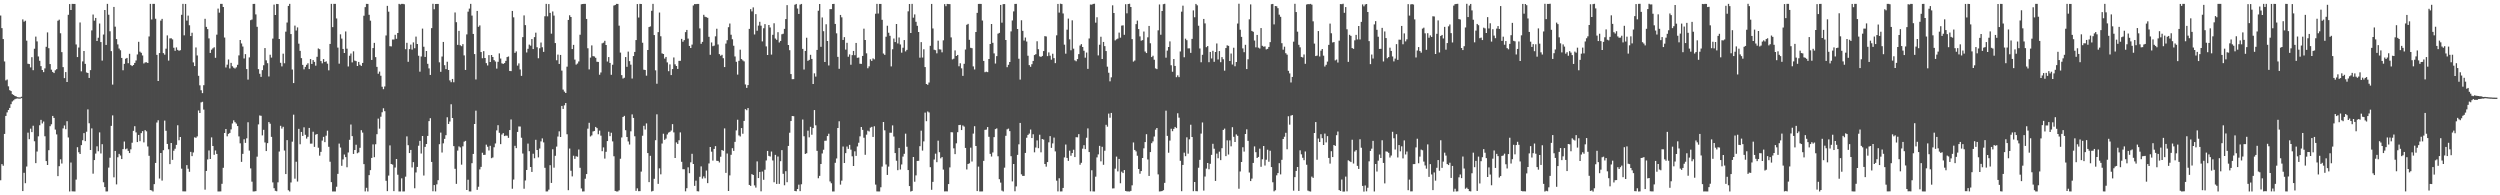 <svg xmlns="http://www.w3.org/2000/svg" width="1920" height="150"><path d="M0 11.911h1v126.526H0zM1 21.591h1v104.482H1zM2 29.983h1v97.316H2zM3 47.222h1v55.630H3zM4 61.729h1v27.308H4zM5 61.067h1v25.231H5zM6 66.326h1v18.169H6zM7 69.279h1v13.612H7zM8 69.933h1v10.086H8zM9 72.336h1v5.608H9zM10 72.928h1v4.142H10zM11 73.752h1v2.428H11zM12 74.091h1v1.691H12zM13 74.604h1v1.000H13zM14 74.753h1v1.000H14zM15 74.792h1v1.000H15zM16 74.276h1v1.111H16zM17 14.899h1v131.821H17zM18 16.625h1v116.090H18zM19 15.941h1v124.736H19zM20 31.217h1v96.689H20zM21 48.939h1v52.969H21zM22 49.228h1v57.663H22zM23 51.745h1v47.075H23zM24 43.910h1v57.552H24zM25 53.901h1v42.684H25zM26 37.442h1v71.039H26zM27 28.114h1v97.150H27zM28 31.774h1v84.594H28zM29 43.375h1v61.335H29zM30 46.708h1v49.512H30zM31 50.809h1v41.266H31zM32 53.743h1v41.061H32zM33 55.399h1v37.960H33zM34 52.514h1v52.144H34zM35 35.925h1v87.795H35zM36 24.872h1v101.861H36zM37 37.001h1v78.367H37zM38 49.228h1v47.703H38zM39 53.502h1v41.943H39zM40 55.257h1v33.775H40zM41 56.139h1v34.438H41zM42 53.987h1v45.526H42zM43 53.157h1v50.047H43zM44 15.899h1v119.363H44zM45 15.095h1v112.537H45zM46 25.566h1v96.822H46zM47 40.039h1v85.554H47zM48 51.534h1v47.063H48zM49 60.030h1v36.334H49zM50 55.343h1v43.861H50zM51 62.966h1v30.100H51zM52 11.363h1v94.204H52zM53 3.137h1v143.898H53zM54 7.663h1v117.154H54zM55 2.963h1v143.959H55zM56 3.015h1v143.999H56zM57 2.999h1v144.052H57zM58 34.154h1v103.758H58zM59 43.839h1v69.202H59zM60 36.487h1v80.459H60zM61 17.264h1v101.024H61zM62 54.780h1v56.704H62zM63 47.173h1v60.551H63zM64 39.159h1v63.103H64zM65 49.065h1v59.325H65zM66 55.634h1v45.531H66zM67 56.060h1v27.949H67zM68 59.850h1v34.834H68zM69 53.869h1v61.311H69zM70 23.332h1v75.291H70zM71 11.146h1v122.250H71zM72 15.869h1v107.077H72zM73 13.754h1v104.198H73zM74 31.474h1v80.908H74zM75 28.992h1v87.182H75zM76 18.088h1v83.606H76zM77 32.315h1v85.558H77zM78 46.536h1v64.200H78zM79 26.504h1v113.499H79zM80 7.671h1v135.983H80zM81 34.524h1v112.496H81zM82 2.984h1v144.005H82zM83 11.320h1v117.416H83zM84 24.034h1v97.084H84zM85 39.252h1v57.405H85zM86 64.993h1v23.610H86zM87 5.329h1v130.868H87zM88 20.480h1v95.449H88zM89 30.017h1v111.603H89zM90 34.099h1v86.688H90zM91 37.286h1v80.883H91zM92 38.614h1v80.818H92zM93 44.505h1v77.667H93zM94 53.979h1v60.557H94zM95 49.061h1v59.643H95zM96 45.106h1v69.520H96zM97 44.493h1v69.580H97zM98 48.555h1v67.325H98zM99 41.320h1v76.234H99zM100 49.993h1v64.701H100zM101 50.759h1v58.841H101zM102 49.914h1v50.590H102zM103 48.311h1v48.595H103zM104 46.451h1v55.237H104zM105 41.841h1v67.261H105zM106 32.122h1v71.520H106zM107 39.662h1v68.773H107zM108 40.565h1v61.659H108zM109 42.610h1v58.117H109zM110 48.734h1v60.627H110zM111 47.921h1v52.015H111zM112 47.798h1v53.047H112zM113 48.405h1v64.065H113zM114 28.029h1v91.632H114zM115 2.970h1v143.025H115zM116 14.929h1v131.323H116zM117 2.974h1v144.057H117zM118 2.972h1v138.456H118zM119 14.410h1v110.711H119zM120 42.119h1v52.007H120zM121 62.183h1v30.173H121zM122 40.773h1v96.351H122zM123 15.822h1v101.701H123zM124 14.477h1v124.246H124zM125 40.826h1v74.527H125zM126 42.000h1v50.608H126zM127 37.396h1v63.070H127zM128 27.181h1v83.362H128zM129 46.549h1v68.113H129zM130 29.506h1v96.529H130zM131 29.375h1v80.459H131zM132 30.273h1v92.510H132zM133 36.651h1v79.088H133zM134 39.007h1v75.201H134zM135 36.396h1v74.844H135zM136 38.288h1v57.892H136zM137 38.992h1v68.735H137zM138 38.542h1v66.671H138zM139 11.350h1v118.211H139zM140 2.969h1v143.964H140zM141 27.150h1v119.866H141zM142 3.027h1v143.946H142zM143 15.805h1v111.007H143zM144 11.994h1v117.600H144zM145 19.402h1v112.550H145zM146 27.674h1v88.972H146zM147 25.158h1v94.745H147zM148 47.925h1v69.167H148zM149 50.726h1v54.744H149zM150 36.478h1v69.363H150zM151 42.593h1v62.168H151zM152 58.210h1v26.636H152zM153 65.526h1v21.255H153zM154 69.318h1v9.325H154zM155 71.528h1v6.639H155zM156 65.433h1v18.756H156zM157 14.433h1v131.251H157zM158 20.613h1v110.654H158zM159 22.392h1v100.073H159zM160 29.503h1v86.047H160zM161 40.670h1v81.421H161zM162 38.161h1v67.372H162zM163 37.094h1v75.030H163zM164 36.309h1v82.597H164zM165 44.409h1v71.137H165zM166 26.627h1v91.578H166zM167 6.613h1v140.414H167zM168 9.718h1v137.306H168zM169 2.975h1v144.031H169zM170 2.995h1v138.140H170zM171 5.365h1v123.508H171zM172 28.840h1v73.304H172zM173 51.807h1v47.245H173zM174 49.684h1v55.033H174zM175 45.689h1v57.099H175zM176 52.559h1v49.530H176zM177 48.274h1v51.099H177zM178 50.891h1v43.942H178zM179 51.969h1v40.437H179zM180 52.639h1v41.218H180zM181 51.694h1v43.216H181zM182 49.770h1v47.046H182zM183 42.551h1v62.226H183zM184 30.714h1v79.344H184zM185 33.401h1v90.930H185zM186 35.717h1v82.473H186zM187 44.893h1v62.067H187zM188 41.575h1v68.151H188zM189 53.045h1v53.169H189zM190 61.152h1v32.772H190zM191 44.058h1v71.603H191zM192 15.528h1v113.794H192zM193 14.975h1v124.568H193zM194 3.001h1v144.031H194zM195 2.968h1v144.034H195zM196 11.074h1v135.709H196zM197 20.582h1v99.747H197zM198 53.109h1v42.422H198zM199 56.615h1v32.054H199zM200 59.026h1v29.929H200zM201 53.852h1v50.125H201zM202 50.110h1v49.578H202zM203 36.907h1v72.518H203zM204 46.315h1v69.680H204zM205 48.556h1v61.351H205zM206 58.709h1v35.030H206zM207 42.061h1v52.969H207zM208 44.216h1v60.901H208zM209 29.639h1v110.419H209zM210 3.543h1v140.979H210zM211 11.542h1v135.015H211zM212 3.034h1v143.862H212zM213 3.126h1v136.928H213zM214 29.950h1v86.403H214zM215 48.247h1v48.393H215zM216 50.972h1v47.775H216zM217 41.215h1v56.185H217zM218 48.583h1v67.023H218zM219 24.324h1v109.350H219zM220 17.294h1v90.321H220zM221 4.548h1v141.598H221zM222 2.973h1v144.055H222zM223 26.183h1v113.956H223zM224 53.412h1v55.376H224zM225 63.781h1v24.282H225zM226 19.655h1v117.585H226zM227 23.472h1v100.724H227zM228 21.037h1v118.388H228zM229 33.519h1v65.443H229zM230 39.047h1v71.757H230zM231 44.638h1v56.698H231zM232 49.802h1v54.606H232zM233 53.235h1v44.562H233zM234 51.330h1v52.177H234zM235 49.771h1v56.661H235zM236 48.605h1v56.453H236zM237 53.026h1v45.245H237zM238 45.365h1v64.953H238zM239 49.104h1v61.203H239zM240 46.128h1v55.047H240zM241 47.494h1v65.277H241zM242 50.440h1v52.998H242zM243 43.628h1v59.273H243zM244 37.230h1v76.217H244zM245 37.772h1v81.805H245zM246 46.887h1v69.728H246zM247 48.656h1v59.321H247zM248 45.360h1v59.762H248zM249 47.617h1v61.525H249zM250 47.093h1v57.076H250zM251 48.874h1v51.500H251zM252 53.997h1v58.733H252zM253 33.750h1v90.462H253zM254 2.956h1v136.945H254zM255 20.816h1v126.208H255zM256 2.977h1v144.046H256zM257 2.970h1v144.074H257zM258 14.182h1v129.240H258zM259 36.554h1v96.999H259zM260 48.908h1v61.353H260zM261 26.384h1v86.909H261zM262 29.635h1v97.684H262zM263 37.562h1v84.837H263zM264 40.726h1v77.952H264zM265 24.159h1v96.518H265zM266 37.354h1v91.130H266zM267 51.034h1v66.078H267zM268 42.825h1v64.537H268zM269 41.137h1v54.495H269zM270 47.927h1v56.641H270zM271 39.400h1v78.846H271zM272 46.566h1v68.624H272zM273 46.933h1v64.232H273zM274 50.668h1v67.049H274zM275 47.546h1v69.480H275zM276 49.705h1v63.817H276zM277 50.644h1v49.363H277zM278 48.324h1v53.497H278zM279 12.103h1v113.964H279zM280 5.480h1v141.490H280zM281 2.985h1v141.257H281zM282 3.020h1v144.002H282zM283 11.367h1v123.131H283zM284 15.886h1v114.759H284zM285 46.047h1v75.268H285zM286 36.936h1v73.937H286zM287 32.919h1v87.828H287zM288 43.890h1v66.900H288zM289 51.331h1v51.719H289zM290 56.648h1v34.438H290zM291 55.014h1v43.814H291zM292 58.181h1v31.445H292zM293 66.589h1v19.639H293zM294 68.527h1v14.608H294zM295 66.400h1v18.980H295zM296 27.217h1v111.628H296zM297 4.499h1v142.275H297zM298 8.971h1v125.874H298zM299 35.499h1v76.171H299zM300 35.620h1v90.347H300zM301 30.377h1v96.025H301zM302 30.379h1v116.410H302zM303 26.713h1v101.929H303zM304 29.781h1v92.329H304zM305 25.320h1v108.871H305zM306 2.980h1v144.051H306zM307 3.447h1v143.575H307zM308 2.967h1v133.987H308zM309 2.965h1v144.058H309zM310 3.286h1v143.723H310zM311 37.786h1v97.905H311zM312 32.856h1v71.908H312zM313 47.455h1v64.050H313zM314 37.716h1v79.848H314zM315 34.246h1v80.911H315zM316 38.079h1v90.522H316zM317 32.541h1v91.993H317zM318 37.046h1v107.543H318zM319 28.103h1v104.363H319zM320 33.811h1v94.378H320zM321 42.802h1v69.127H321zM322 55.033h1v53.171H322zM323 43.351h1v74.557H323zM324 21.942h1v82.523H324zM325 35.917h1v98.910H325zM326 43.723h1v69.052H326zM327 39.191h1v71.405H327zM328 48.977h1v55.395H328zM329 52.541h1v40.501H329zM330 57.524h1v33.270H330zM331 21.599h1v102.754H331zM332 2.928h1v143.967H332zM333 7.108h1v135.047H333zM334 3.059h1v143.924H334zM335 3.003h1v138.572H335zM336 3.009h1v135.391H336zM337 47.875h1v62.869H337zM338 55.144h1v46.682H338zM339 43.393h1v73.748H339zM340 32.208h1v77.862H340zM341 50.048h1v56.586H341zM342 53.110h1v50.701H342zM343 47.423h1v42.661H343zM344 53.746h1v41.475H344zM345 61.752h1v31.580H345zM346 63.126h1v16.955H346zM347 60.602h1v30.019H347zM348 63.179h1v49.063H348zM349 9.591h1v120.052H349zM350 17.051h1v124.138H350zM351 34.452h1v81.189H351zM352 23.686h1v88.770H352zM353 34.742h1v78.468H353zM354 35.498h1v90.987H354zM355 33.901h1v78.499H355zM356 42.539h1v66.266H356zM357 53.693h1v54.490H357zM358 26.409h1v119.520H358zM359 8.959h1v129.068H359zM360 6.609h1v140.409H360zM361 2.976h1v144.046H361zM362 11.966h1v113.349H362zM363 26.078h1v92.118H363zM364 41.540h1v53.703H364zM365 61.034h1v23.946H365zM366 8.404h1v137.389H366zM367 20.594h1v122.836H367zM368 19.516h1v110.584H368zM369 40.005h1v88.124H369zM370 44.773h1v72.527H370zM371 39.283h1v79.717H371zM372 44.556h1v74.351H372zM373 48.469h1v62.624H373zM374 50.264h1v62.403H374zM375 42.349h1v73.193H375zM376 47.641h1v64.359H376zM377 42.259h1v79.243H377zM378 43.798h1v77.113H378zM379 46.193h1v66.917H379zM380 47.267h1v62.906H380zM381 52.684h1v47.458H381zM382 47.466h1v48.678H382zM383 40.989h1v60.994H383zM384 44.965h1v65.725H384zM385 48.635h1v54.689H385zM386 49.104h1v53.158H386zM387 48.459h1v56.046H387zM388 46.747h1v57.333H388zM389 43.842h1v60.427H389zM390 43.382h1v62.477H390zM391 54.487h1v45.420H391zM392 54.618h1v37.123H392zM393 8.388h1v136.540H393zM394 13.323h1v124.556H394zM395 40.625h1v71.358H395zM396 39.491h1v74.274H396zM397 50.365h1v50.949H397zM398 48.707h1v48.407H398zM399 53.373h1v43.781H399zM400 58.248h1v47.536H400zM401 28.507h1v89.413H401zM402 11.835h1v133.106H402zM403 19.283h1v119.316H403zM404 40.294h1v90.241H404zM405 37.463h1v72.815H405zM406 34.245h1v81.891H406zM407 35.062h1v93.200H407zM408 30.026h1v102.020H408zM409 37.698h1v80.359H409zM410 28.510h1v93.055H410zM411 25.113h1v82.232H411zM412 36.291h1v78.934H412zM413 44.757h1v76.125H413zM414 37.082h1v76.969H414zM415 32.681h1v75.915H415zM416 36.281h1v70.018H416zM417 39.849h1v69.527H417zM418 12.498h1v116.370H418zM419 2.959h1v144.062H419zM420 12.564h1v134.432H420zM421 3.139h1v142.544H421zM422 9.902h1v116.968H422zM423 25.846h1v114.630H423zM424 8.783h1v105.871H424zM425 11.973h1v116.771H425zM426 33.067h1v86.606H426zM427 46.283h1v66.290H427zM428 41.926h1v62.944H428zM429 49.116h1v51.758H429zM430 42.169h1v63.046H430zM431 54.217h1v27.138H431zM432 68.839h1v14.847H432zM433 70.360h1v10.560H433zM434 71.438h1v7.663H434zM435 51.182h1v51.930H435zM436 15.306h1v130.783H436zM437 11.706h1v102.376H437zM438 13.054h1v118.069H438zM439 37.686h1v97.764H439zM440 34.477h1v85.107H440zM441 45.777h1v76.254H441zM442 49.604h1v70.383H442zM443 48.777h1v71.586H443zM444 47.229h1v67.606H444zM445 26.701h1v102.183H445zM446 3.262h1v141.503H446zM447 3.082h1v143.955H447zM448 2.967h1v144.024H448zM449 2.972h1v134.314H449zM450 14.535h1v119.127H450zM451 37.063h1v61.776H451zM452 53.290h1v41.022H452zM453 44.221h1v60.609H453zM454 34.868h1v69.121H454zM455 43.113h1v57.877H455zM456 43.357h1v57.222H456zM457 44.402h1v53.084H457zM458 47.411h1v50.997H458zM459 47.552h1v55.577H459zM460 57.401h1v42.920H460zM461 55.669h1v48.506H461zM462 33.257h1v82.867H462zM463 32.776h1v80.449H463zM464 31.351h1v90.447H464zM465 34.554h1v82.008H465zM466 47.279h1v61.055H466zM467 43.826h1v57.354H467zM468 48.347h1v56.228H468zM469 57.430h1v44.488H469zM470 49.694h1v58.903H470zM471 4.247h1v115.784H471zM472 3.852h1v142.762H472zM473 2.982h1v144.045H473zM474 3.025h1v144.002H474zM475 19.729h1v126.422H475zM476 40.397h1v81.522H476zM477 57.717h1v47.858H477zM478 60.318h1v29.544H478zM479 59.707h1v29.290H479zM480 43.807h1v56.210H480zM481 51.319h1v53.881H481zM482 39.621h1v69.016H482zM483 46.974h1v64.001H483zM484 49.659h1v51.211H484zM485 60.322h1v27.558H485zM486 43.034h1v47.563H486zM487 39.901h1v64.729H487zM488 30.770h1v115.840H488zM489 3.145h1v141.492H489zM490 13.442h1v133.421H490zM491 2.978h1v143.829H491zM492 3.078h1v128.702H492zM493 32.838h1v71.427H493zM494 53.510h1v43.096H494zM495 53.738h1v45.766H495zM496 58.133h1v36.635H496zM497 38.405h1v79.127H497zM498 20.788h1v119.104H498zM499 20.280h1v99.375H499zM500 8.284h1v138.739H500zM501 2.981h1v143.591H501zM502 26.917h1v110.409H502zM503 54.038h1v53.648H503zM504 64.308h1v23.503H504zM505 24.670h1v116.527H505zM506 9.637h1v119.645H506zM507 27.854h1v106.010H507zM508 41.007h1v69.247H508zM509 41.455h1v61.239H509zM510 45.005h1v62.402H510zM511 43.738h1v62.683H511zM512 47.904h1v55.364H512zM513 54.702h1v47.113H513zM514 49.468h1v51.800H514zM515 57.632h1v42.627H515zM516 53.024h1v42.331H516zM517 44.151h1v57.543H517zM518 49.427h1v71.906H518zM519 50.668h1v58.676H519zM520 52.931h1v57.627H520zM521 46.735h1v60.984H521zM522 46.717h1v54.961H522zM523 29.833h1v94.443H523zM524 32.065h1v97.868H524zM525 30.800h1v99.218H525zM526 24.686h1v122.274H526zM527 22.964h1v121.596H527zM528 29.630h1v98.901H528zM529 35.269h1v97.758H529zM530 36.886h1v87.792H530zM531 34.266h1v83.869H531zM532 4.217h1v121.739H532zM533 3.115h1v139.635H533zM534 3.158h1v135.598H534zM535 3.045h1v143.775H535zM536 3.044h1v143.941H536zM537 21.815h1v113.982H537zM538 33.662h1v94.120H538zM539 32.168h1v105.011H539zM540 11.369h1v124.082H540zM541 12.864h1v124.040H541zM542 13.224h1v117.738H542zM543 13.651h1v126.980H543zM544 28.282h1v97.272H544zM545 42.107h1v70.777H545zM546 32.597h1v83.880H546zM547 35.465h1v87.881H547zM548 35.032h1v79.354H548zM549 27.907h1v84.330H549zM550 22.079h1v101.392H550zM551 34.162h1v89.435H551zM552 41.564h1v83.214H552zM553 42.780h1v77.592H553zM554 42.091h1v73.098H554zM555 44.682h1v71.132H555zM556 51.503h1v47.090H556zM557 33.475h1v99.265H557zM558 30.850h1v87.069H558zM559 20.883h1v125.821H559zM560 18.066h1v116.640H560zM561 26.686h1v92.179H561zM562 30.138h1v83.679H562zM563 35.147h1v80.724H563zM564 43.367h1v65.595H564zM565 47.441h1v52.719H565zM566 57.286h1v34.694H566zM567 46.700h1v57.284H567zM568 38.163h1v66.641H568zM569 45.338h1v53.009H569zM570 46.394h1v56.293H570zM571 47.148h1v45.719H571zM572 64.847h1v18.952H572zM573 67.477h1v17.135H573zM574 65.317h1v17.693H574zM575 22.165h1v119.863H575zM576 7.014h1v135.708H576zM577 8.767h1v124.962H577zM578 5.699h1v128.683H578zM579 26.465h1v115.897H579zM580 10.869h1v133.198H580zM581 23.583h1v100.395H581zM582 19.682h1v117.082H582zM583 16.753h1v115.317H583zM584 19.697h1v127.231H584zM585 31.814h1v99.948H585zM586 21.733h1v116.374H586zM587 18.536h1v111.818H587zM588 35.615h1v87.638H588zM589 42.241h1v73.678H589zM590 19.187h1v100.510H590zM591 21.105h1v99.107H591zM592 41.956h1v74.431H592zM593 26.736h1v96.489H593zM594 17.846h1v122.142H594zM595 29.575h1v89.364H595zM596 30.573h1v110.706H596zM597 24.750h1v95.454H597zM598 32.604h1v108.612H598zM599 31.431h1v92.351H599zM600 26.306h1v88.980H600zM601 25.896h1v107.577H601zM602 22.185h1v120.123H602zM603 14.634h1v116.850H603zM604 3.932h1v136.012H604zM605 34.550h1v77.524H605zM606 38.544h1v63.399H606zM607 56.872h1v36.082H607zM608 60.831h1v28.259H608zM609 60.753h1v28.477H609zM610 3.624h1v143.076H610zM611 3.045h1v143.831H611zM612 6.567h1v138.583H612zM613 10.703h1v131.097H613zM614 3.551h1v143.218H614zM615 3.007h1v138.509H615zM616 37.528h1v54.279H616zM617 53.407h1v51.221H617zM618 39.115h1v79.091H618zM619 28.985h1v88.708H619zM620 46.767h1v53.611H620zM621 45.995h1v59.481H621zM622 42.084h1v55.291H622zM623 45.282h1v58.170H623zM624 64.523h1v33.856H624zM625 56.334h1v28.214H625zM626 58.838h1v37.437H626zM627 38.347h1v77.509H627zM628 8.245h1v128.641H628zM629 3.056h1v132.009H629zM630 35.936h1v90.011H630zM631 13.398h1v104.470H631zM632 23.947h1v91.040H632zM633 47.612h1v60.515H633zM634 18.661h1v89.391H634zM635 31.477h1v73.028H635zM636 50.286h1v52.446H636zM637 7.029h1v132.337H637zM638 6.996h1v133.755H638zM639 3.072h1v143.961H639zM640 2.974h1v144.056H640zM641 18.382h1v106.650H641zM642 25.622h1v96.103H642zM643 43.684h1v54.634H643zM644 52.847h1v40.291H644zM645 11.482h1v130.298H645zM646 13.297h1v125.452H646zM647 30.656h1v81.890H647zM648 28.542h1v96.644H648zM649 38.109h1v79.484H649zM650 32.864h1v79.666H650zM651 43.566h1v70.765H651zM652 41.773h1v69.499H652zM653 49.736h1v65.225H653zM654 42.323h1v77.759H654zM655 39.127h1v88.358H655zM656 42.383h1v73.834H656zM657 32.950h1v86.760H657zM658 44.374h1v68.101H658zM659 44.200h1v65.439H659zM660 48.937h1v55.777H660zM661 49.047h1v48.486H661zM662 42.980h1v56.771H662zM663 21.998h1v83.775H663zM664 30.721h1v88.156H664zM665 40.971h1v62.467H665zM666 52.444h1v47.885H666zM667 50.926h1v50.030H667zM668 45.547h1v52.503H668zM669 46.794h1v50.663H669zM670 44.847h1v60.343H670zM671 45.552h1v51.408H671zM672 10.567h1v131.229H672zM673 2.972h1v144.044H673zM674 10.392h1v136.630H674zM675 2.998h1v144.039H675zM676 2.996h1v140.843H676zM677 15.192h1v112.765H677zM678 41.103h1v52.607H678zM679 42.159h1v57.913H679zM680 28.221h1v98.101H680zM681 19.787h1v114.582H681zM682 25.159h1v102.783H682zM683 27.471h1v74.488H683zM684 51.009h1v50.916H684zM685 37.845h1v58.472H685zM686 29.603h1v75.231H686zM687 32.316h1v85.255H687zM688 18.452h1v105.000H688zM689 33.384h1v97.318H689zM690 28.793h1v84.819H690zM691 34.172h1v96.043H691zM692 40.444h1v85.891H692zM693 36.637h1v83.631H693zM694 30.762h1v87.348H694zM695 39.499h1v63.183H695zM696 38.319h1v74.385H696zM697 8.696h1v121.906H697zM698 3.077h1v139.807H698zM699 25.350h1v121.724H699zM700 2.980h1v143.632H700zM701 13.586h1v106.984H701zM702 11.068h1v128.495H702zM703 16.719h1v117.979H703zM704 19.820h1v103.771H704zM705 24.557h1v98.954H705zM706 44.294h1v67.986H706zM707 32.337h1v68.036H707zM708 44.210h1v71.473H708zM709 37.854h1v70.716H709zM710 51.525h1v34.940H710zM711 64.495h1v28.585H711zM712 65.105h1v20.487H712zM713 63.394h1v22.976H713zM714 35.174h1v93.242H714zM715 3.032h1v142.747H715zM716 21.842h1v117.816H716zM717 38.218h1v84.316H717zM718 38.572h1v79.435H718zM719 40.972h1v83.589H719zM720 31.210h1v76.814H720zM721 37.888h1v78.983H721zM722 38.029h1v83.595H722zM723 40.193h1v80.435H723zM724 30.966h1v99.307H724zM725 3.185h1v143.801H725zM726 4.767h1v142.172H726zM727 2.997h1v143.976H727zM728 3.138h1v138.231H728zM729 3.189h1v125.378H729zM730 28.719h1v72.787H730zM731 45.638h1v56.008H731zM732 45.054h1v68.862H732zM733 38.709h1v79.679H733zM734 43.006h1v67.071H734zM735 42.178h1v59.372H735zM736 50.885h1v45.180H736zM737 48.586h1v47.326H737zM738 52.474h1v47.411H738zM739 58.291h1v38.061H739zM740 49.024h1v48.212H740zM741 38.053h1v75.559H741zM742 19.028h1v111.137H742zM743 18.333h1v107.612H743zM744 30.574h1v94.860H744zM745 36.697h1v76.736H745zM746 37.000h1v87.076H746zM747 51.013h1v51.574H747zM748 53.344h1v43.570H748zM749 24.556h1v87.555H749zM750 9.899h1v136.820H750zM751 3.043h1v124.889H751zM752 2.976h1v144.075H752zM753 3.025h1v144.000H753zM754 15.770h1v131.204H754zM755 46.799h1v76.730H755zM756 55.451h1v44.269H756zM757 55.035h1v44.505H757zM758 55.416h1v42.177H758zM759 45.318h1v59.751H759zM760 33.777h1v84.401H760zM761 18.429h1v101.807H761zM762 32.863h1v84.254H762zM763 41.019h1v64.303H763zM764 48.787h1v50.397H764zM765 43.103h1v55.510H765zM766 25.839h1v94.171H766zM767 25.248h1v112.353H767zM768 3.778h1v136.460H768zM769 17.411h1v128.945H769zM770 3.188h1v143.840H770zM771 3.117h1v125.634H771zM772 30.709h1v73.605H772zM773 51.632h1v47.720H773zM774 49.762h1v49.003H774zM775 47.638h1v53.088H775zM776 24.129h1v95.831H776zM777 15.727h1v123.576H777zM778 8.730h1v117.235H778zM779 3.032h1v143.865H779zM780 2.954h1v140.208H780zM781 22.277h1v96.671H781zM782 45.094h1v65.774H782zM783 61.131h1v33.261H783zM784 15.569h1v118.332H784zM785 23.708h1v111.405H785zM786 31.125h1v103.960H786zM787 28.849h1v88.590H787zM788 31.918h1v73.868H788zM789 42.826h1v60.826H789zM790 50.002h1v52.579H790zM791 51.317h1v48.186H791zM792 49.321h1v56.734H792zM793 46.816h1v56.301H793zM794 42.282h1v74.716H794zM795 41.629h1v71.672H795zM796 31.667h1v76.165H796zM797 37.804h1v76.037H797zM798 43.244h1v60.207H798zM799 43.731h1v73.252H799zM800 42.950h1v63.798H800zM801 39.235h1v67.991H801zM802 27.741h1v98.227H802zM803 28.023h1v99.985H803zM804 43.101h1v81.364H804zM805 40.227h1v69.079H805zM806 42.740h1v61.797H806zM807 45.816h1v67.771H807zM808 41.257h1v68.857H808zM809 44.633h1v61.027H809zM810 48.466h1v67.828H810zM811 27.140h1v111.608H811zM812 3.044h1v143.959H812zM813 9.661h1v127.255H813zM814 2.804h1v144.240H814zM815 3.146h1v143.829H815zM816 10.356h1v133.989H816zM817 34.300h1v86.570H817zM818 41.205h1v69.811H818zM819 22.772h1v98.537H819zM820 14.263h1v109.263H820zM821 30.199h1v85.500H821zM822 38.626h1v80.985H822zM823 15.595h1v101.972H823zM824 37.357h1v77.662H824zM825 46.338h1v74.308H825zM826 47.045h1v58.314H826zM827 45.385h1v60.071H827zM828 41.585h1v61.423H828zM829 34.958h1v91.562H829zM830 33.904h1v91.123H830zM831 36.086h1v78.102H831zM832 38.967h1v72.556H832zM833 44.313h1v70.216H833zM834 40.360h1v65.404H834zM835 52.883h1v45.724H835zM836 29.519h1v87.256H836zM837 3.455h1v143.498H837zM838 3.568h1v127.194H838zM839 3.040h1v143.963H839zM840 2.871h1v144.153H840zM841 17.386h1v118.317H841zM842 13.268h1v107.604H842zM843 42.562h1v76.021H843zM844 34.380h1v77.662H844zM845 28.230h1v95.666H845zM846 45.334h1v67.394H846zM847 32.191h1v94.374H847zM848 35.447h1v80.308H848zM849 39.208h1v56.664H849zM850 51.215h1v46.073H850zM851 55.843h1v31.415H851zM852 62.485h1v27.934H852zM853 59.391h1v27.367H853zM854 4.106h1v140.643H854zM855 9.991h1v134.666H855zM856 31.018h1v98.518H856zM857 30.231h1v90.023H857zM858 29.667h1v101.949H858zM859 25.030h1v97.017H859zM860 28.943h1v111.802H860zM861 19.657h1v112.184H861zM862 19.461h1v113.474H862zM863 26.746h1v103.854H863zM864 3.222h1v143.414H864zM865 10.215h1v136.771H865zM866 3.069h1v143.924H866zM867 2.859h1v144.241H867zM868 5.390h1v141.198H868zM869 30.041h1v112.280H869zM870 47.332h1v62.107H870zM871 46.477h1v68.679H871zM872 18.517h1v97.773H872zM873 15.832h1v103.752H873zM874 22.348h1v107.420H874zM875 27.947h1v105.495H875zM876 31.243h1v100.115H876zM877 30.800h1v90.528H877zM878 24.211h1v89.712H878zM879 39.582h1v69.541H879zM880 40.755h1v62.329H880zM881 28.686h1v93.779H881zM882 19.919h1v115.196H882zM883 33.214h1v83.575H883zM884 43.815h1v66.137H884zM885 42.802h1v65.786H885zM886 45.879h1v58.996H886zM887 52.523h1v47.058H887zM888 53.086h1v45.239H888zM889 23.271h1v110.688H889zM890 3.409h1v143.643H890zM891 26.692h1v120.274H891zM892 8.462h1v138.273H892zM893 3.229h1v142.857H893zM894 2.928h1v137.497H894zM895 44.267h1v40.749H895zM896 38.881h1v65.481H896zM897 36.075h1v81.227H897zM898 31.810h1v76.168H898zM899 50.135h1v48.736H899zM900 55.116h1v45.653H900zM901 45.309h1v53.663H901zM902 50.619h1v46.847H902zM903 59.264h1v39.131H903zM904 57.832h1v29.173H904zM905 59.260h1v31.085H905zM906 39.517h1v84.002H906zM907 8.982h1v137.845H907zM908 4.341h1v122.345H908zM909 43.998h1v73.273H909zM910 29.676h1v90.273H910zM911 30.863h1v74.593H911zM912 37.149h1v80.864H912zM913 37.105h1v69.886H913zM914 40.625h1v55.154H914zM915 29.843h1v75.373H915zM916 7.987h1v138.858H916zM917 13.256h1v126.499H917zM918 3.023h1v143.761H918zM919 4.095h1v142.773H919zM920 19.747h1v109.077H920zM921 37.243h1v85.510H921zM922 47.831h1v54.768H922zM923 42.081h1v51.969H923zM924 14.536h1v131.835H924zM925 17.963h1v117.608H925zM926 36.256h1v93.205H926zM927 35.378h1v89.826H927zM928 47.768h1v82.225H928zM929 39.910h1v85.914H929zM930 44.901h1v74.026H930zM931 39.029h1v71.424H931zM932 47.447h1v66.763H932zM933 39.913h1v99.043H933zM934 33.396h1v84.584H934zM935 45.691h1v75.856H935zM936 39.200h1v77.269H936zM937 47.757h1v75.207H937zM938 43.894h1v69.914H938zM939 45.526h1v54.240H939zM940 54.297h1v44.471H940zM941 36.893h1v82.992H941zM942 34.830h1v72.949H942zM943 35.249h1v83.406H943zM944 46.833h1v61.016H944zM945 41.126h1v71.260H945zM946 49.553h1v48.158H946zM947 36.645h1v68.425H947zM948 50.877h1v58.170H948zM949 47.638h1v55.575H949zM950 18.070h1v86.220H950zM951 2.883h1v142.078H951zM952 22.812h1v108.873H952zM953 28.322h1v96.077H953zM954 37.157h1v75.941H954zM955 40.109h1v76.333H955zM956 34.391h1v68.498H956zM957 53.048h1v46.286H957zM958 45.498h1v62.690H958zM959 14.871h1v117.634H959zM960 3.377h1v135.673H960zM961 23.758h1v113.403H961zM962 24.402h1v100.709H962zM963 31.144h1v81.282H963zM964 36.331h1v80.543H964zM965 26.841h1v94.490H965zM966 36.611h1v83.927H966zM967 37.298h1v76.858H967zM968 21.563h1v106.524H968zM969 35.166h1v87.143H969zM970 35.842h1v76.274H970zM971 35.618h1v91.519H971zM972 37.962h1v84.706H972zM973 37.537h1v77.451H973zM974 36.038h1v88.175H974zM975 32.370h1v83.404H975zM976 3.203h1v125.100H976zM977 3.000h1v136.993H977zM978 18.716h1v128.211H978zM979 4.622h1v141.494H979zM980 4.807h1v129.838H980zM981 6.310h1v126.604H981zM982 11.242h1v114.071H982zM983 12.924h1v121.016H983zM984 33.163h1v89.565H984zM985 38.133h1v68.643H985zM986 35.860h1v69.133H986zM987 40.855h1v61.142H987zM988 41.962h1v72.694H988zM989 54.373h1v34.916H989zM990 56.387h1v39.357H990zM991 63.342h1v25.429H991zM992 59.068h1v29.291H992zM993 32.021h1v114.404H993zM994 2.902h1v133.132H994zM995 9.284h1v121.996H995zM996 24.303h1v103.936H996zM997 34.393h1v112.233H997zM998 36.376h1v79.093H998zM999 43.744h1v74.767H999zM1000 44.143h1v77.023H1000zM1001 41.817h1v81.241H1001zM1002 48.999h1v67.347H1002zM1003 3.463h1v123.035H1003zM1004 3.120h1v143.268H1004zM1005 3.231h1v143.663H1005zM1006 2.957h1v144.115H1006zM1007 3.603h1v132.021H1007zM1008 16.404h1v120.182H1008zM1009 33.474h1v68.667H1009zM1010 43.076h1v50.686H1010zM1011 42.677h1v80.006H1011zM1012 23.882h1v82.516H1012zM1013 43.378h1v65.680H1013zM1014 38.891h1v64.161H1014zM1015 37.626h1v68.503H1015zM1016 42.772h1v68.566H1016zM1017 51.095h1v51.522H1017zM1018 49.776h1v59.587H1018zM1019 47.285h1v57.274H1019zM1020 34.436h1v86.881H1020zM1021 18.144h1v107.486H1021zM1022 25.546h1v90.583H1022zM1023 32.606h1v88.043H1023zM1024 32.308h1v79.044H1024zM1025 46.383h1v65.695H1025zM1026 45.724h1v58.105H1026zM1027 48.041h1v52.980H1027zM1028 31.219h1v114.741H1028zM1029 3.132h1v143.576H1029zM1030 3.210h1v134.695H1030zM1031 2.869h1v144.261H1031zM1032 9.828h1v137.256H1032zM1033 5.413h1v130.224H1033zM1034 22.487h1v124.469H1034zM1035 47.510h1v75.625H1035zM1036 26.727h1v97.088H1036zM1037 27.552h1v96.921H1037zM1038 36.911h1v70.383H1038zM1039 37.546h1v88.041H1039zM1040 30.958h1v85.429H1040zM1041 26.778h1v88.546H1041zM1042 30.310h1v97.082H1042zM1043 19.962h1v109.755H1043zM1044 30.314h1v76.649H1044zM1045 16.800h1v96.636H1045zM1046 3.397h1v139.375H1046zM1047 4.878h1v142.248H1047zM1048 3.418h1v139.007H1048zM1049 3.091h1v143.849H1049zM1050 9.217h1v134.951H1050zM1051 31.572h1v92.353H1051zM1052 49.234h1v66.691H1052zM1053 41.900h1v72.266H1053zM1054 44.948h1v63.214H1054zM1055 18.720h1v128.316H1055zM1056 16.211h1v109.754H1056zM1057 22.882h1v108.872H1057zM1058 28.198h1v95.202H1058zM1059 37.602h1v81.054H1059zM1060 37.460h1v83.891H1060zM1061 21.390h1v86.340H1061zM1062 47.220h1v77.902H1062zM1063 24.179h1v116.672H1063zM1064 29.252h1v87.007H1064zM1065 44.764h1v71.791H1065zM1066 43.840h1v73.502H1066zM1067 36.607h1v84.359H1067zM1068 39.111h1v80.321H1068zM1069 43.347h1v57.860H1069zM1070 47.154h1v59.031H1070zM1071 44.985h1v69.879H1071zM1072 33.877h1v69.202H1072zM1073 45.958h1v74.955H1073zM1074 30.487h1v80.903H1074zM1075 30.494h1v85.707H1075zM1076 19.933h1v92.441H1076zM1077 33.994h1v87.638H1077zM1078 25.665h1v82.169H1078zM1079 31.772h1v86.851H1079zM1080 30.220h1v86.149H1080zM1081 3.172h1v142.914H1081zM1082 11.958h1v125.996H1082zM1083 3.394h1v143.614H1083zM1084 3.120h1v143.822H1084zM1085 3.501h1v122.543H1085zM1086 14.915h1v111.063H1086zM1087 44.139h1v69.063H1087zM1088 38.795h1v67.764H1088zM1089 36.126h1v89.258H1089zM1090 39.194h1v81.093H1090zM1091 40.439h1v74.458H1091zM1092 21.991h1v93.390H1092zM1093 21.274h1v102.843H1093zM1094 25.607h1v101.484H1094zM1095 38.249h1v91.279H1095zM1096 25.486h1v85.401H1096zM1097 28.991h1v106.830H1097zM1098 27.203h1v98.851H1098zM1099 28.340h1v105.644H1099zM1100 12.477h1v133.523H1100zM1101 12.648h1v119.792H1101zM1102 41.449h1v97.317H1102zM1103 25.967h1v102.922H1103zM1104 15.685h1v107.254H1104zM1105 40.316h1v90.809H1105zM1106 27.600h1v80.117H1106zM1107 26.828h1v102.080H1107zM1108 29.531h1v94.598H1108zM1109 20.645h1v96.607H1109zM1110 38.166h1v81.361H1110zM1111 33.100h1v92.926H1111zM1112 20.227h1v106.552H1112zM1113 18.774h1v106.197H1113zM1114 25.442h1v111.189H1114zM1115 32.609h1v94.833H1115zM1116 4.300h1v142.868H1116zM1117 3.183h1v141.745H1117zM1118 3.008h1v144.035H1118zM1119 2.907h1v144.042H1119zM1120 14.645h1v121.529H1120zM1121 14.987h1v118.991H1121zM1122 36.886h1v99.940H1122zM1123 38.455h1v81.750H1123zM1124 35.490h1v93.944H1124zM1125 21.071h1v123.884H1125zM1126 2.923h1v141.181H1126zM1127 13.121h1v132.010H1127zM1128 4.230h1v142.576H1128zM1129 3.036h1v143.959H1129zM1130 7.970h1v125.083H1130zM1131 15.153h1v102.113H1131zM1132 32.489h1v95.942H1132zM1133 23.489h1v100.073H1133zM1134 18.386h1v128.254H1134zM1135 19.377h1v100.913H1135zM1136 29.355h1v111.557H1136zM1137 28.894h1v94.890H1137zM1138 30.747h1v89.971H1138zM1139 21.224h1v93.328H1139zM1140 21.809h1v95.511H1140zM1141 25.367h1v96.081H1141zM1142 13.133h1v122.812H1142zM1143 21.886h1v106.682H1143zM1144 17.890h1v116.143H1144zM1145 31.941h1v110.354H1145zM1146 22.438h1v99.440H1146zM1147 27.339h1v88.237H1147zM1148 29.362h1v99.619H1148zM1149 21.974h1v96.215H1149zM1150 20.023h1v99.882H1150zM1151 22.198h1v114.148H1151zM1152 4.678h1v130.546H1152zM1153 31.370h1v88.400H1153zM1154 28.172h1v91.239H1154zM1155 34.360h1v83.644H1155zM1156 31.526h1v94.609H1156zM1157 36.980h1v92.426H1157zM1158 37.894h1v80.413H1158zM1159 33.682h1v72.097H1159zM1160 27.029h1v98.560H1160zM1161 17.577h1v104.690H1161zM1162 31.325h1v79.879H1162zM1163 31.745h1v86.795H1163zM1164 41.814h1v69.605H1164zM1165 37.565h1v71.315H1165zM1166 31.822h1v79.394H1166zM1167 46.862h1v77.129H1167zM1168 27.133h1v119.518H1168zM1169 3.039h1v143.910H1169zM1170 10.485h1v136.408H1170zM1171 3.068h1v143.901H1171zM1172 3.976h1v129.178H1172zM1173 14.195h1v114.083H1173zM1174 24.548h1v93.242H1174zM1175 32.016h1v80.226H1175zM1176 36.050h1v84.911H1176zM1177 33.871h1v83.773H1177zM1178 39.314h1v70.943H1178zM1179 33.995h1v84.082H1179zM1180 43.513h1v84.775H1180zM1181 21.827h1v108.495H1181zM1182 33.556h1v85.505H1182zM1183 40.195h1v86.468H1183zM1184 41.860h1v69.716H1184zM1185 24.151h1v117.050H1185zM1186 2.942h1v144.144H1186zM1187 14.708h1v131.815H1187zM1188 3.045h1v143.860H1188zM1189 3.002h1v140.877H1189zM1190 2.879h1v132.172H1190zM1191 22.873h1v86.850H1191zM1192 45.273h1v58.454H1192zM1193 40.839h1v76.892H1193zM1194 37.989h1v83.288H1194zM1195 17.333h1v126.120H1195zM1196 18.532h1v109.030H1196zM1197 28.669h1v87.959H1197zM1198 33.278h1v80.412H1198zM1199 40.267h1v82.724H1199zM1200 34.122h1v85.918H1200zM1201 35.814h1v77.899H1201zM1202 41.235h1v81.615H1202zM1203 40.081h1v91.277H1203zM1204 42.796h1v67.792H1204zM1205 39.293h1v71.557H1205zM1206 40.401h1v75.751H1206zM1207 42.341h1v63.875H1207zM1208 49.117h1v58.159H1208zM1209 39.651h1v68.261H1209zM1210 40.433h1v63.353H1210zM1211 36.596h1v76.756H1211zM1212 53.942h1v52.242H1212zM1213 45.996h1v77.628H1213zM1214 41.220h1v77.435H1214zM1215 36.576h1v80.368H1215zM1216 41.032h1v77.014H1216zM1217 31.858h1v78.966H1217zM1218 29.383h1v76.653H1218zM1219 27.890h1v88.696H1219zM1220 19.191h1v115.807H1220zM1221 3.291h1v143.353H1221zM1222 13.079h1v133.126H1222zM1223 3.172h1v143.988H1223zM1224 2.903h1v141.686H1224zM1225 6.436h1v119.704H1225zM1226 27.340h1v88.476H1226zM1227 31.545h1v92.995H1227zM1228 25.889h1v107.151H1228zM1229 31.579h1v98.748H1229zM1230 38.404h1v82.369H1230zM1231 32.138h1v88.184H1231zM1232 28.623h1v94.622H1232zM1233 22.599h1v98.799H1233zM1234 30.524h1v101.071H1234zM1235 31.040h1v105.821H1235zM1236 28.324h1v114.774H1236zM1237 11.795h1v114.494H1237zM1238 18.344h1v105.037H1238zM1239 24.744h1v115.370H1239zM1240 25.733h1v112.664H1240zM1241 23.983h1v114.311H1241zM1242 27.938h1v100.495H1242zM1243 28.982h1v100.816H1243zM1244 28.858h1v99.527H1244zM1245 27.454h1v99.703H1245zM1246 32.560h1v103.517H1246zM1247 19.806h1v93.262H1247zM1248 31.897h1v105.589H1248zM1249 28.174h1v84.244H1249zM1250 41.183h1v84.563H1250zM1251 34.790h1v91.257H1251zM1252 27.906h1v101.142H1252zM1253 33.313h1v97.497H1253zM1254 22.677h1v110.290H1254zM1255 12.377h1v134.394H1255zM1256 3.143h1v143.738H1256zM1257 14.871h1v129.721H1257zM1258 2.948h1v144.127H1258zM1259 2.901h1v144.106H1259zM1260 9.130h1v112.209H1260zM1261 32.385h1v88.763H1261zM1262 33.412h1v87.242H1262zM1263 34.881h1v110.332H1263zM1264 22.143h1v101.107H1264zM1265 6.970h1v130.064H1265zM1266 2.895h1v133.807H1266zM1267 3.419h1v143.496H1267zM1268 3.380h1v143.589H1268zM1269 10.565h1v136.444H1269zM1270 19.479h1v122.150H1270zM1271 23.450h1v100.135H1271zM1272 26.517h1v105.391H1272zM1273 11.014h1v114.927H1273zM1274 22.142h1v108.057H1274zM1275 30.818h1v99.935H1275zM1276 28.467h1v86.169H1276zM1277 36.150h1v78.553H1277zM1278 33.537h1v88.820H1278zM1279 28.952h1v94.509H1279zM1280 25.984h1v75.308H1280zM1281 23.223h1v100.211H1281zM1282 10.352h1v133.880H1282zM1283 11.624h1v127.595H1283zM1284 21.598h1v91.023H1284zM1285 20.123h1v107.601H1285zM1286 3.845h1v120.208H1286zM1287 18.171h1v100.122H1287zM1288 27.424h1v81.127H1288zM1289 32.486h1v81.556H1289zM1290 25.807h1v103.686H1290zM1291 18.148h1v112.334H1291zM1292 40.093h1v88.888H1292zM1293 20.364h1v105.399H1293zM1294 33.079h1v91.158H1294zM1295 17.565h1v100.147H1295zM1296 25.204h1v109.773H1296zM1297 37.334h1v83.726H1297zM1298 39.664h1v75.296H1298zM1299 16.810h1v107.058H1299zM1300 24.386h1v97.908H1300zM1301 41.118h1v95.360H1301zM1302 39.990h1v67.891H1302zM1303 30.967h1v78.339H1303zM1304 45.904h1v65.218H1304zM1305 39.746h1v63.115H1305zM1306 37.271h1v82.141H1306zM1307 3.020h1v138.409H1307zM1308 3.180h1v143.854H1308zM1309 2.961h1v144.033H1309zM1310 3.019h1v144.004H1310zM1311 5.440h1v141.585H1311zM1312 5.244h1v138.479H1312zM1313 19.430h1v121.664H1313zM1314 37.018h1v70.059H1314zM1315 32.063h1v89.908H1315zM1316 37.152h1v72.693H1316zM1317 32.242h1v81.158H1317zM1318 38.731h1v76.057H1318zM1319 27.557h1v85.547H1319zM1320 25.965h1v87.327H1320zM1321 44.031h1v78.876H1321zM1322 30.924h1v96.819H1322zM1323 31.033h1v87.999H1323zM1324 30.328h1v96.779H1324zM1325 4.448h1v136.739H1325zM1326 10.566h1v125.236H1326zM1327 2.971h1v139.318H1327zM1328 4.725h1v142.299H1328zM1329 40.922h1v92.758H1329zM1330 23.205h1v99.649H1330zM1331 43.059h1v77.534H1331zM1332 39.725h1v64.360H1332zM1333 35.648h1v82.462H1333zM1334 57.193h1v46.295H1334zM1335 37.402h1v73.861H1335zM1336 41.758h1v69.675H1336zM1337 43.132h1v63.335H1337zM1338 45.074h1v65.624H1338zM1339 35.934h1v82.994H1339zM1340 35.293h1v87.382H1340zM1341 22.861h1v93.300H1341zM1342 2.921h1v130.589H1342zM1343 4.729h1v127.829H1343zM1344 15.111h1v117.630H1344zM1345 27.584h1v97.174H1345zM1346 31.498h1v77.326H1346zM1347 22.722h1v96.243H1347zM1348 33.419h1v88.551H1348zM1349 35.074h1v88.676H1349zM1350 23.809h1v98.329H1350zM1351 35.698h1v81.892H1351zM1352 34.943h1v82.782H1352zM1353 31.929h1v91.700H1353zM1354 30.980h1v83.893H1354zM1355 31.832h1v99.157H1355zM1356 30.010h1v100.333H1356zM1357 29.402h1v90.531H1357zM1358 34.855h1v88.176H1358zM1359 33.924h1v86.775H1359zM1360 27.281h1v97.591H1360zM1361 28.303h1v91.164H1361zM1362 34.396h1v83.088H1362zM1363 39.926h1v71.508H1363zM1364 46.253h1v66.887H1364zM1365 39.434h1v79.528H1365zM1366 42.063h1v67.902H1366zM1367 43.117h1v64.688H1367zM1368 47.461h1v55.158H1368zM1369 21.167h1v106.013H1369zM1370 3.129h1v143.857H1370zM1371 13.909h1v132.745H1371zM1372 2.976h1v144.037H1372zM1373 2.980h1v136.468H1373zM1374 7.631h1v120.225H1374zM1375 35.459h1v67.039H1375zM1376 50.915h1v47.176H1376zM1377 47.156h1v57.229H1377zM1378 33.690h1v79.525H1378zM1379 44.222h1v52.426H1379zM1380 48.996h1v53.254H1380zM1381 44.724h1v56.220H1381zM1382 38.900h1v71.197H1382zM1383 40.749h1v69.894H1383zM1384 40.999h1v75.895H1384zM1385 44.050h1v76.817H1385zM1386 44.366h1v59.431H1386zM1387 45.183h1v61.429H1387zM1388 46.737h1v62.409H1388zM1389 28.474h1v84.735H1389zM1390 38.666h1v71.954H1390zM1391 46.668h1v62.543H1391zM1392 37.459h1v72.829H1392zM1393 38.847h1v70.597H1393zM1394 23.029h1v94.660H1394zM1395 3.159h1v142.471H1395zM1396 10.809h1v128.825H1396zM1397 3.017h1v144.019H1397zM1398 2.976h1v142.933H1398zM1399 29.164h1v77.413H1399zM1400 22.931h1v100.078H1400zM1401 30.340h1v81.532H1401zM1402 46.785h1v67.078H1402zM1403 14.824h1v109.824H1403zM1404 39.806h1v67.238H1404zM1405 48.702h1v65.352H1405zM1406 46.632h1v64.574H1406zM1407 38.887h1v64.582H1407zM1408 36.409h1v78.817H1408zM1409 43.365h1v64.923H1409zM1410 36.939h1v74.286H1410zM1411 36.591h1v77.887H1411zM1412 10.209h1v127.081H1412zM1413 27.899h1v93.550H1413zM1414 39.001h1v92.871H1414zM1415 47.179h1v57.145H1415zM1416 49.702h1v55.708H1416zM1417 40.431h1v61.972H1417zM1418 29.937h1v73.044H1418zM1419 44.384h1v70.703H1419zM1420 30.541h1v80.173H1420zM1421 31.450h1v89.145H1421zM1422 3.032h1v143.913H1422zM1423 5.554h1v141.496H1423zM1424 2.979h1v144.057H1424zM1425 2.968h1v138.188H1425zM1426 14.627h1v114.410H1426zM1427 28.095h1v74.611H1427zM1428 52.272h1v47.187H1428zM1429 45.513h1v66.529H1429zM1430 25.837h1v87.298H1430zM1431 21.980h1v106.239H1431zM1432 21.981h1v114.065H1432zM1433 17.973h1v96.117H1433zM1434 35.948h1v83.579H1434zM1435 47.584h1v64.967H1435zM1436 31.211h1v80.891H1436zM1437 33.204h1v97.709H1437zM1438 35.993h1v74.587H1438zM1439 28.053h1v97.878H1439zM1440 33.819h1v91.251H1440zM1441 26.946h1v95.341H1441zM1442 18.821h1v94.981H1442zM1443 27.583h1v99.194H1443zM1444 24.349h1v95.948H1444zM1445 35.478h1v79.372H1445zM1446 41.618h1v76.517H1446zM1447 7.132h1v121.222H1447zM1448 7.936h1v133.893H1448zM1449 2.955h1v144.022H1449zM1450 2.977h1v144.035H1450zM1451 3.301h1v143.624H1451zM1452 20.702h1v104.618H1452zM1453 46.521h1v56.641H1453zM1454 43.222h1v61.458H1454zM1455 52.229h1v51.717H1455zM1456 48.265h1v61.183H1456zM1457 36.092h1v68.924H1457zM1458 26.883h1v95.374H1458zM1459 22.379h1v109.189H1459zM1460 35.404h1v78.604H1460zM1461 38.885h1v70.101H1461zM1462 42.289h1v73.819H1462zM1463 35.686h1v91.412H1463zM1464 20.860h1v124.311H1464zM1465 3.220h1v143.726H1465zM1466 3.479h1v143.432H1466zM1467 2.964h1v144.055H1467zM1468 3.001h1v135.452H1468zM1469 17.799h1v99.933H1469zM1470 42.115h1v52.503H1470zM1471 35.786h1v76.657H1471zM1472 29.966h1v78.930H1472zM1473 37.028h1v79.745H1473zM1474 16.720h1v128.682H1474zM1475 10.598h1v114.677H1475zM1476 3.024h1v143.989H1476zM1477 2.980h1v144.041H1477zM1478 13.806h1v133.221H1478zM1479 28.057h1v101.214H1479zM1480 52.489h1v57.646H1480zM1481 6.721h1v111.703H1481zM1482 4.644h1v125.395H1482zM1483 7.972h1v133.846H1483zM1484 27.124h1v86.097H1484zM1485 36.782h1v65.097H1485zM1486 45.263h1v69.070H1486zM1487 41.939h1v63.207H1487zM1488 39.638h1v74.283H1488zM1489 24.328h1v92.099H1489zM1490 20.131h1v97.324H1490zM1491 27.591h1v89.342H1491zM1492 25.911h1v97.308H1492zM1493 14.868h1v113.879H1493zM1494 23.073h1v107.682H1494zM1495 26.238h1v93.288H1495zM1496 36.258h1v83.889H1496zM1497 24.989h1v99.363H1497zM1498 28.305h1v93.351H1498zM1499 28.908h1v89.270H1499zM1500 22.690h1v89.206H1500zM1501 37.028h1v88.236H1501zM1502 39.709h1v80.781H1502zM1503 36.988h1v80.214H1503zM1504 41.783h1v68.858H1504zM1505 34.051h1v74.949H1505zM1506 42.602h1v71.541H1506zM1507 38.829h1v71.876H1507zM1508 41.169h1v73.443H1508zM1509 3.011h1v143.851H1509zM1510 13.425h1v133.418H1510zM1511 2.990h1v141.479H1511zM1512 3.062h1v143.911H1512zM1513 18.735h1v125.303H1513zM1514 39.481h1v92.772H1514zM1515 52.232h1v62.126H1515zM1516 50.186h1v58.242H1516zM1517 36.125h1v76.688H1517zM1518 40.969h1v68.053H1518zM1519 37.234h1v83.527H1519zM1520 29.092h1v103.022H1520zM1521 26.129h1v99.708H1521zM1522 39.064h1v89.408H1522zM1523 36.633h1v76.754H1523zM1524 36.190h1v71.420H1524zM1525 32.311h1v96.397H1525zM1526 39.916h1v79.135H1526zM1527 28.974h1v92.498H1527zM1528 24.092h1v103.800H1528zM1529 36.692h1v76.136H1529zM1530 37.274h1v77.484H1530zM1531 42.730h1v68.707H1531zM1532 26.852h1v85.058H1532zM1533 29.043h1v82.465H1533zM1534 3.053h1v135.114H1534zM1535 20.807h1v121.160H1535zM1536 2.968h1v143.902H1536zM1537 3.041h1v143.995H1537zM1538 18.092h1v115.485H1538zM1539 36.493h1v80.357H1539zM1540 48.540h1v58.399H1540zM1541 36.506h1v73.387H1541zM1542 22.606h1v98.964H1542zM1543 41.692h1v74.292H1543zM1544 31.074h1v72.425H1544zM1545 45.239h1v56.499H1545zM1546 52.308h1v54.864H1546zM1547 37.917h1v63.633H1547zM1548 41.290h1v62.447H1548zM1549 31.896h1v75.943H1549zM1550 36.993h1v73.143H1550zM1551 15.710h1v118.410H1551zM1552 7.880h1v131.223H1552zM1553 21.740h1v105.490H1553zM1554 31.858h1v71.903H1554zM1555 36.968h1v75.086H1555zM1556 51.117h1v45.871H1556zM1557 52.565h1v47.729H1557zM1558 45.479h1v71.750H1558zM1559 37.314h1v68.899H1559zM1560 29.717h1v102.583H1560zM1561 5.583h1v136.170H1561zM1562 13.355h1v132.743H1562zM1563 2.961h1v144.069H1563zM1564 2.979h1v144.057H1564zM1565 12.832h1v129.447H1565zM1566 31.420h1v100.249H1566zM1567 59.910h1v46.367H1567zM1568 57.939h1v38.146H1568zM1569 56.140h1v36.674H1569zM1570 60.483h1v40.506H1570zM1571 55.986h1v40.366H1571zM1572 58.264h1v38.093H1572zM1573 54.642h1v39.085H1573zM1574 56.374h1v44.985H1574zM1575 55.067h1v44.396H1575zM1576 60.677h1v33.284H1576zM1577 56.372h1v40.906H1577zM1578 53.597h1v36.407H1578zM1579 50.010h1v48.888H1579zM1580 39.805h1v63.123H1580zM1581 46.118h1v58.760H1581zM1582 54.160h1v58.571H1582zM1583 47.396h1v55.435H1583zM1584 44.823h1v55.140H1584zM1585 42.103h1v62.294H1585zM1586 22.057h1v102.755H1586zM1587 2.971h1v143.720H1587zM1588 10.492h1v134.463H1588zM1589 3.033h1v143.980H1589zM1590 3.000h1v144.037H1590zM1591 26.794h1v111.978H1591zM1592 30.099h1v85.592H1592zM1593 38.946h1v67.271H1593zM1594 43.610h1v80.968H1594zM1595 37.080h1v73.727H1595zM1596 41.402h1v71.198H1596zM1597 47.757h1v59.359H1597zM1598 26.364h1v96.599H1598zM1599 34.713h1v73.408H1599zM1600 33.239h1v90.502H1600zM1601 33.292h1v83.531H1601zM1602 30.679h1v76.950H1602zM1603 34.348h1v80.046H1603zM1604 30.261h1v85.514H1604zM1605 27.324h1v98.050H1605zM1606 32.627h1v83.195H1606zM1607 27.822h1v87.872H1607zM1608 25.657h1v88.703H1608zM1609 24.650h1v103.355H1609zM1610 26.392h1v94.209H1610zM1611 38.138h1v76.686H1611zM1612 36.548h1v86.867H1612zM1613 23.128h1v101.954H1613zM1614 9.309h1v119.521H1614zM1615 14.003h1v133.000H1615zM1616 2.966h1v144.058H1616zM1617 9.487h1v133.170H1617zM1618 17.994h1v104.684H1618zM1619 27.510h1v79.091H1619zM1620 41.825h1v66.876H1620zM1621 11.035h1v120.836H1621zM1622 20.204h1v116.792H1622zM1623 25.896h1v103.354H1623zM1624 39.576h1v88.302H1624zM1625 30.486h1v96.932H1625zM1626 33.620h1v79.847H1626zM1627 20.610h1v96.442H1627zM1628 32.052h1v96.336H1628zM1629 28.573h1v94.853H1629zM1630 28.042h1v86.847H1630zM1631 23.617h1v88.834H1631zM1632 38.219h1v84.043H1632zM1633 33.998h1v91.451H1633zM1634 25.770h1v90.122H1634zM1635 29.024h1v89.849H1635zM1636 31.785h1v83.678H1636zM1637 35.168h1v79.633H1637zM1638 40.505h1v80.698H1638zM1639 30.716h1v93.216H1639zM1640 34.720h1v90.947H1640zM1641 21.566h1v89.507H1641zM1642 25.600h1v87.410H1642zM1643 34.050h1v82.445H1643zM1644 36.369h1v85.919H1644zM1645 36.201h1v83.826H1645zM1646 34.216h1v85.658H1646zM1647 33.755h1v85.963H1647zM1648 18.106h1v121.401H1648zM1649 16.384h1v109.642H1649zM1650 22.642h1v104.849H1650zM1651 28.028h1v90.436H1651zM1652 38.781h1v82.259H1652zM1653 30.248h1v79.718H1653zM1654 34.419h1v80.507H1654zM1655 35.254h1v82.173H1655zM1656 36.317h1v92.154H1656zM1657 29.507h1v88.688H1657zM1658 23.948h1v99.375H1658zM1659 28.665h1v84.708H1659zM1660 25.921h1v96.943H1660zM1661 35.503h1v70.372H1661zM1662 27.332h1v93.371H1662zM1663 33.435h1v77.126H1663zM1664 28.226h1v85.875H1664zM1665 27.621h1v99.763H1665zM1666 29.593h1v95.380H1666zM1667 25.541h1v91.881H1667zM1668 31.665h1v78.549H1668zM1669 36.469h1v75.955H1669zM1670 33.366h1v89.779H1670zM1671 34.418h1v83.364H1671zM1672 46.942h1v64.116H1672zM1673 22.237h1v102.095H1673zM1674 3.022h1v143.449H1674zM1675 4.500h1v142.528H1675zM1676 2.977h1v144.037H1676zM1677 2.985h1v143.909H1677zM1678 31.703h1v108.017H1678zM1679 19.862h1v84.787H1679zM1680 27.407h1v101.429H1680zM1681 29.330h1v104.953H1681zM1682 14.059h1v93.028H1682zM1683 24.467h1v102.636H1683zM1684 36.512h1v75.615H1684zM1685 38.406h1v70.680H1685zM1686 42.628h1v70.549H1686zM1687 39.815h1v60.335H1687zM1688 46.906h1v59.630H1688zM1689 41.550h1v71.271H1689zM1690 36.885h1v88.753H1690zM1691 11.308h1v134.773H1691zM1692 3.745h1v119.765H1692zM1693 23.169h1v123.048H1693zM1694 32.798h1v84.418H1694zM1695 40.107h1v85.208H1695zM1696 32.969h1v85.620H1696zM1697 21.741h1v98.918H1697zM1698 40.982h1v90.053H1698zM1699 27.900h1v94.467H1699zM1700 17.137h1v113.271H1700zM1701 12.327h1v129.388H1701zM1702 13.284h1v129.393H1702zM1703 2.969h1v144.053H1703zM1704 2.958h1v118.555H1704zM1705 2.971h1v128.633H1705zM1706 42.185h1v67.775H1706zM1707 48.465h1v47.813H1707zM1708 37.358h1v82.436H1708zM1709 45.580h1v56.910H1709zM1710 40.150h1v75.697H1710zM1711 40.431h1v85.253H1711zM1712 33.300h1v97.545H1712zM1713 30.294h1v98.672H1713zM1714 34.037h1v89.546H1714zM1715 35.124h1v84.335H1715zM1716 39.405h1v64.564H1716zM1717 27.857h1v89.839H1717zM1718 38.126h1v90.166H1718zM1719 33.932h1v87.167H1719zM1720 31.002h1v79.958H1720zM1721 34.048h1v89.187H1721zM1722 24.862h1v95.353H1722zM1723 30.599h1v80.096H1723zM1724 41.295h1v69.414H1724zM1725 36.214h1v68.851H1725zM1726 3.197h1v138.011H1726zM1727 17.762h1v129.276H1727zM1728 3.134h1v137.060H1728zM1729 7.416h1v139.610H1729zM1730 27.432h1v107.630H1730zM1731 39.765h1v80.517H1731zM1732 35.941h1v83.064H1732zM1733 24.165h1v87.832H1733zM1734 11.100h1v120.624H1734zM1735 5.009h1v127.268H1735zM1736 8.094h1v137.393H1736zM1737 11.532h1v125.432H1737zM1738 2.973h1v144.029H1738zM1739 5.354h1v141.433H1739zM1740 2.973h1v143.935H1740zM1741 34.394h1v76.034H1741zM1742 53.665h1v58.671H1742zM1743 28.908h1v103.956H1743zM1744 3.001h1v143.986H1744zM1745 21.686h1v123.116H1745zM1746 2.985h1v144.025H1746zM1747 3.039h1v138.185H1747zM1748 17.316h1v109.926H1748zM1749 47.228h1v44.789H1749zM1750 54.472h1v45.073H1750zM1751 36.593h1v84.965H1751zM1752 36.096h1v89.572H1752zM1753 16.260h1v115.649H1753zM1754 23.350h1v112.408H1754zM1755 2.975h1v144.010H1755zM1756 3.009h1v144.023H1756zM1757 23.929h1v111.582H1757zM1758 40.604h1v67.174H1758zM1759 37.111h1v73.477H1759zM1760 3.105h1v113.137H1760zM1761 10.292h1v130.310H1761zM1762 34.452h1v111.848H1762zM1763 46.744h1v65.846H1763zM1764 28.056h1v91.994H1764zM1765 38.168h1v86.206H1765zM1766 43.541h1v75.554H1766zM1767 34.976h1v79.099H1767zM1768 28.163h1v73.955H1768zM1769 42.576h1v72.424H1769zM1770 11.405h1v115.798H1770zM1771 38.275h1v82.068H1771zM1772 29.397h1v87.343H1772zM1773 26.080h1v90.693H1773zM1774 35.421h1v84.385H1774zM1775 43.016h1v63.020H1775zM1776 39.104h1v77.876H1776zM1777 38.763h1v66.401H1777zM1778 29.390h1v80.360H1778zM1779 14.374h1v110.414H1779zM1780 25.555h1v108.454H1780zM1781 24.042h1v95.601H1781zM1782 7.439h1v118.470H1782zM1783 15.899h1v109.144H1783zM1784 15.035h1v112.184H1784zM1785 31.332h1v101.357H1785zM1786 12.896h1v108.715H1786zM1787 3.701h1v125.406H1787zM1788 15.454h1v116.204H1788zM1789 28.249h1v89.439H1789zM1790 27.496h1v97.910H1790zM1791 43.081h1v69.503H1791zM1792 59.865h1v34.901H1792zM1793 61.210h1v26.409H1793zM1794 59.498h1v29.631H1794zM1795 57.107h1v31.416H1795zM1796 60.580h1v33.258H1796zM1797 59.973h1v27.203H1797zM1798 56.336h1v36.030H1798zM1799 58.345h1v34.747H1799zM1800 57.450h1v32.374H1800zM1801 60.890h1v26.649H1801zM1802 62.717h1v25.747H1802zM1803 60.275h1v31.885H1803zM1804 58.588h1v32.447H1804zM1805 57.898h1v35.055H1805zM1806 55.950h1v39.410H1806zM1807 58.913h1v32.461H1807zM1808 56.352h1v37.315H1808zM1809 58.878h1v41.934H1809zM1810 59.776h1v32.110H1810zM1811 58.755h1v32.657H1811zM1812 55.563h1v36.350H1812zM1813 61.381h1v25.932H1813zM1814 59.673h1v29.954H1814zM1815 61.095h1v28.827H1815zM1816 59.867h1v32.596H1816zM1817 59.193h1v34.144H1817zM1818 61.195h1v27.942H1818zM1819 64.316h1v22.848H1819zM1820 65.732h1v18.492H1820zM1821 36.765h1v78.116H1821zM1822 28.415h1v104.684H1822zM1823 21.079h1v113.396H1823zM1824 30.258h1v91.643H1824zM1825 40.609h1v78.329H1825zM1826 34.683h1v87.654H1826zM1827 42.669h1v65.777H1827zM1828 38.722h1v70.740H1828zM1829 46.805h1v65.338H1829zM1830 48.912h1v68.620H1830zM1831 44.178h1v71.462H1831zM1832 45.319h1v67.699H1832zM1833 44.169h1v61.427H1833zM1834 40.928h1v70.062H1834zM1835 46.577h1v59.071H1835zM1836 51.064h1v57.481H1836zM1837 42.801h1v62.954H1837zM1838 43.023h1v60.279H1838zM1839 28.696h1v93.996H1839zM1840 19.351h1v112.204H1840zM1841 29.082h1v86.309H1841zM1842 29.967h1v81.103H1842zM1843 38.501h1v75.766H1843zM1844 35.204h1v84.731H1844zM1845 36.770h1v82.462H1845zM1846 39.507h1v77.203H1846zM1847 17.997h1v129.008H1847zM1848 11.481h1v109.258H1848zM1849 19.131h1v110.658H1849zM1850 16.402h1v116.004H1850zM1851 39.918h1v91.540H1851zM1852 46.253h1v70.742H1852zM1853 50.938h1v68.550H1853zM1854 45.894h1v66.003H1854zM1855 43.292h1v73.979H1855zM1856 38.736h1v74.716H1856zM1857 46.387h1v65.086H1857zM1858 48.998h1v59.685H1858zM1859 47.614h1v57.414H1859zM1860 47.517h1v61.093H1860zM1861 45.672h1v58.479H1861zM1862 60.974h1v25.748H1862zM1863 43.802h1v58.927H1863zM1864 51.179h1v54.849H1864zM1865 6.734h1v139.617H1865zM1866 8.006h1v133.263H1866zM1867 3.703h1v137.650H1867zM1868 24.470h1v103.840H1868zM1869 27.112h1v107.003H1869zM1870 20.526h1v102.594H1870zM1871 35.291h1v87.106H1871zM1872 37.753h1v89.591H1872zM1873 31.176h1v88.662H1873zM1874 32.528h1v73.631H1874zM1875 35.723h1v87.548H1875zM1876 36.653h1v89.316H1876zM1877 35.475h1v83.933H1877zM1878 41.070h1v71.783H1878zM1879 43.383h1v76.478H1879zM1880 35.770h1v73.898H1880zM1881 42.104h1v72.592H1881zM1882 47.809h1v71.391H1882zM1883 42.059h1v59.751H1883zM1884 50.444h1v49.842H1884zM1885 58.351h1v43.983H1885zM1886 48.557h1v44.607H1886zM1887 52.298h1v38.217H1887zM1888 62.761h1v28.877H1888zM1889 55.497h1v36.835H1889zM1890 57.985h1v32.821H1890zM1891 66.537h1v22.415H1891zM1892 59.743h1v28.476H1892zM1893 62.743h1v23.750H1893zM1894 68.173h1v15.857H1894zM1895 67.552h1v12.993H1895zM1896 70.496h1v7.534H1896zM1897 71.917h1v6.617H1897zM1898 73.513h1v3.451H1898zM1899 73.807h1v2.290H1899zM1900 73.222h1v3.489H1900zM1901 73.496h1v3.138H1901zM1902 73.648h1v3.112H1902zM1903 73.713h1v2.359H1903zM1904 73.936h1v2.104H1904zM1905 73.954h1v1.909H1905zM1906 74.282h1v1.369H1906zM1907 74.499h1v1.202H1907zM1908 74.384h1v1.032H1908zM1909 74.540h1v1.000H1909zM1910 74.603h1v1.000H1910zM1911 74.747h1v1.000H1911zM1912 74.820h1v1.000H1912zM1913 74.832h1v1.000H1913zM1914 74.934h1v1.000H1914zM1915 74.959h1v1.000H1915zM1916 74.992h1v1.000H1916zM1917 75.000h1v1.000H1917zM1918 150.000h1v1.000H1918zM1919 150.000h1v1.000H1919z" fill="#4a4a4a"/></svg>